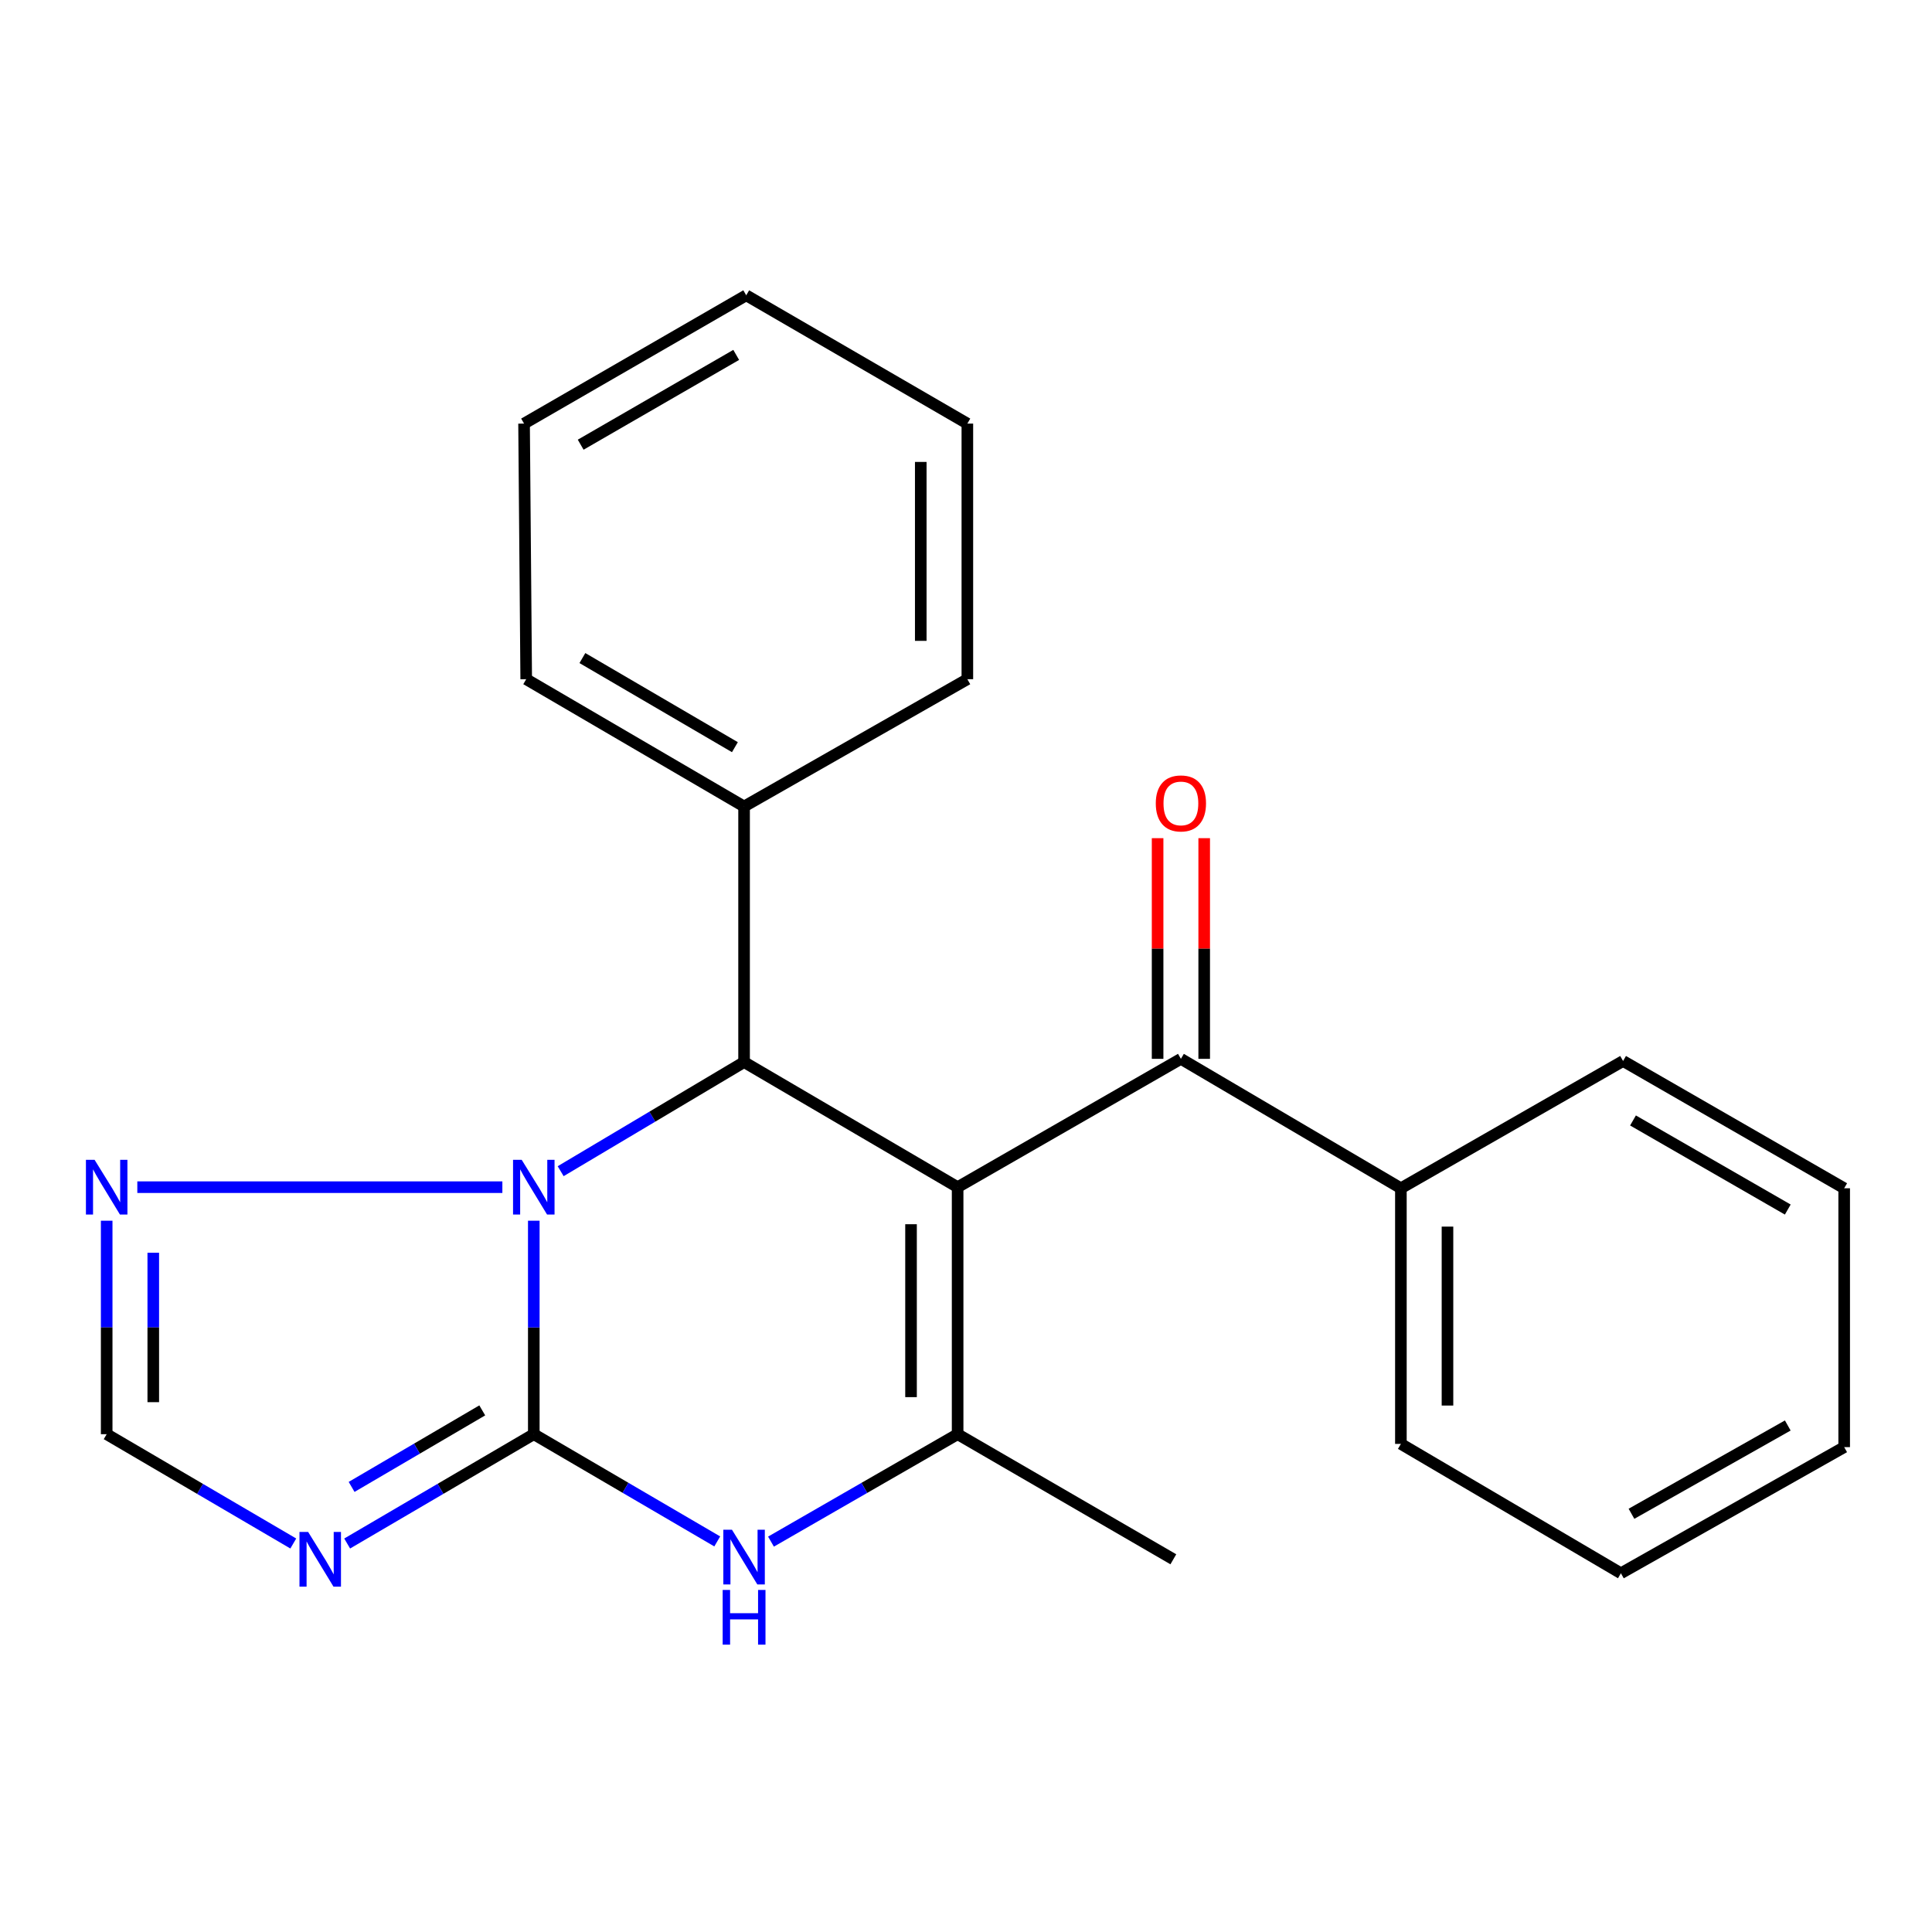 <?xml version='1.0' encoding='iso-8859-1'?>
<svg version='1.1' baseProfile='full'
              xmlns='http://www.w3.org/2000/svg'
                      xmlns:rdkit='http://www.rdkit.org/xml'
                      xmlns:xlink='http://www.w3.org/1999/xlink'
                  xml:space='preserve'
width='1000px' height='1000px' viewBox='0 0 1000 1000'>
<!-- END OF HEADER -->
<rect style='opacity:1.0;fill:#FFFFFF;stroke:none' width='1000' height='1000' x='0' y='0'> </rect>
<path class='bond-2' d='M 495.664,614.481 L 495.664,742.334' style='fill:none;fill-rule:evenodd;stroke:#000000;stroke-width:6px;stroke-linecap:butt;stroke-linejoin:miter;stroke-opacity:1' />
<path class='bond-2' d='M 471.548,633.659 L 471.548,723.156' style='fill:none;fill-rule:evenodd;stroke:#000000;stroke-width:6px;stroke-linecap:butt;stroke-linejoin:miter;stroke-opacity:1' />
<path class='bond-3' d='M 495.664,614.481 L 385.133,549.73' style='fill:none;fill-rule:evenodd;stroke:#000000;stroke-width:6px;stroke-linecap:butt;stroke-linejoin:miter;stroke-opacity:1' />
<path class='bond-6' d='M 495.664,614.481 L 611.232,548.055' style='fill:none;fill-rule:evenodd;stroke:#000000;stroke-width:6px;stroke-linecap:butt;stroke-linejoin:miter;stroke-opacity:1' />
<path class='bond-0' d='M 276.291,742.334 L 276.291,687.086' style='fill:none;fill-rule:evenodd;stroke:#000000;stroke-width:6px;stroke-linecap:butt;stroke-linejoin:miter;stroke-opacity:1' />
<path class='bond-0' d='M 276.291,687.086 L 276.291,631.837' style='fill:none;fill-rule:evenodd;stroke:#0000FF;stroke-width:6px;stroke-linecap:butt;stroke-linejoin:miter;stroke-opacity:1' />
<path class='bond-5' d='M 276.291,742.334 L 227.991,770.626' style='fill:none;fill-rule:evenodd;stroke:#000000;stroke-width:6px;stroke-linecap:butt;stroke-linejoin:miter;stroke-opacity:1' />
<path class='bond-5' d='M 227.991,770.626 L 179.69,798.918' style='fill:none;fill-rule:evenodd;stroke:#0000FF;stroke-width:6px;stroke-linecap:butt;stroke-linejoin:miter;stroke-opacity:1' />
<path class='bond-5' d='M 249.612,730.013 L 215.802,749.817' style='fill:none;fill-rule:evenodd;stroke:#000000;stroke-width:6px;stroke-linecap:butt;stroke-linejoin:miter;stroke-opacity:1' />
<path class='bond-5' d='M 215.802,749.817 L 181.992,769.622' style='fill:none;fill-rule:evenodd;stroke:#0000FF;stroke-width:6px;stroke-linecap:butt;stroke-linejoin:miter;stroke-opacity:1' />
<path class='bond-23' d='M 276.291,742.334 L 323.766,770.087' style='fill:none;fill-rule:evenodd;stroke:#000000;stroke-width:6px;stroke-linecap:butt;stroke-linejoin:miter;stroke-opacity:1' />
<path class='bond-23' d='M 323.766,770.087 L 371.242,797.839' style='fill:none;fill-rule:evenodd;stroke:#0000FF;stroke-width:6px;stroke-linecap:butt;stroke-linejoin:miter;stroke-opacity:1' />
<path class='bond-1' d='M 290.197,606.208 L 337.665,577.969' style='fill:none;fill-rule:evenodd;stroke:#0000FF;stroke-width:6px;stroke-linecap:butt;stroke-linejoin:miter;stroke-opacity:1' />
<path class='bond-1' d='M 337.665,577.969 L 385.133,549.73' style='fill:none;fill-rule:evenodd;stroke:#000000;stroke-width:6px;stroke-linecap:butt;stroke-linejoin:miter;stroke-opacity:1' />
<path class='bond-7' d='M 260.024,614.481 L 71.077,614.481' style='fill:none;fill-rule:evenodd;stroke:#0000FF;stroke-width:6px;stroke-linecap:butt;stroke-linejoin:miter;stroke-opacity:1' />
<path class='bond-4' d='M 495.664,742.334 L 447.363,770.138' style='fill:none;fill-rule:evenodd;stroke:#000000;stroke-width:6px;stroke-linecap:butt;stroke-linejoin:miter;stroke-opacity:1' />
<path class='bond-4' d='M 447.363,770.138 L 399.062,797.942' style='fill:none;fill-rule:evenodd;stroke:#0000FF;stroke-width:6px;stroke-linecap:butt;stroke-linejoin:miter;stroke-opacity:1' />
<path class='bond-12' d='M 495.664,742.334 L 607.319,807.085' style='fill:none;fill-rule:evenodd;stroke:#000000;stroke-width:6px;stroke-linecap:butt;stroke-linejoin:miter;stroke-opacity:1' />
<path class='bond-9' d='M 385.133,549.73 L 385.133,417.442' style='fill:none;fill-rule:evenodd;stroke:#000000;stroke-width:6px;stroke-linecap:butt;stroke-linejoin:miter;stroke-opacity:1' />
<path class='bond-24' d='M 151.805,798.917 L 103.511,770.626' style='fill:none;fill-rule:evenodd;stroke:#0000FF;stroke-width:6px;stroke-linecap:butt;stroke-linejoin:miter;stroke-opacity:1' />
<path class='bond-24' d='M 103.511,770.626 L 55.217,742.334' style='fill:none;fill-rule:evenodd;stroke:#000000;stroke-width:6px;stroke-linecap:butt;stroke-linejoin:miter;stroke-opacity:1' />
<path class='bond-10' d='M 623.289,548.055 L 623.289,490.945' style='fill:none;fill-rule:evenodd;stroke:#000000;stroke-width:6px;stroke-linecap:butt;stroke-linejoin:miter;stroke-opacity:1' />
<path class='bond-10' d='M 623.289,490.945 L 623.289,433.835' style='fill:none;fill-rule:evenodd;stroke:#FF0000;stroke-width:6px;stroke-linecap:butt;stroke-linejoin:miter;stroke-opacity:1' />
<path class='bond-10' d='M 599.174,548.055 L 599.174,490.945' style='fill:none;fill-rule:evenodd;stroke:#000000;stroke-width:6px;stroke-linecap:butt;stroke-linejoin:miter;stroke-opacity:1' />
<path class='bond-10' d='M 599.174,490.945 L 599.174,433.835' style='fill:none;fill-rule:evenodd;stroke:#FF0000;stroke-width:6px;stroke-linecap:butt;stroke-linejoin:miter;stroke-opacity:1' />
<path class='bond-11' d='M 611.232,548.055 L 725.098,615.043' style='fill:none;fill-rule:evenodd;stroke:#000000;stroke-width:6px;stroke-linecap:butt;stroke-linejoin:miter;stroke-opacity:1' />
<path class='bond-8' d='M 55.217,631.837 L 55.217,687.086' style='fill:none;fill-rule:evenodd;stroke:#0000FF;stroke-width:6px;stroke-linecap:butt;stroke-linejoin:miter;stroke-opacity:1' />
<path class='bond-8' d='M 55.217,687.086 L 55.217,742.334' style='fill:none;fill-rule:evenodd;stroke:#000000;stroke-width:6px;stroke-linecap:butt;stroke-linejoin:miter;stroke-opacity:1' />
<path class='bond-8' d='M 79.333,648.412 L 79.333,687.086' style='fill:none;fill-rule:evenodd;stroke:#0000FF;stroke-width:6px;stroke-linecap:butt;stroke-linejoin:miter;stroke-opacity:1' />
<path class='bond-8' d='M 79.333,687.086 L 79.333,725.76' style='fill:none;fill-rule:evenodd;stroke:#000000;stroke-width:6px;stroke-linecap:butt;stroke-linejoin:miter;stroke-opacity:1' />
<path class='bond-13' d='M 385.133,417.442 L 272.366,351.553' style='fill:none;fill-rule:evenodd;stroke:#000000;stroke-width:6px;stroke-linecap:butt;stroke-linejoin:miter;stroke-opacity:1' />
<path class='bond-13' d='M 380.384,386.737 L 301.447,340.614' style='fill:none;fill-rule:evenodd;stroke:#000000;stroke-width:6px;stroke-linecap:butt;stroke-linejoin:miter;stroke-opacity:1' />
<path class='bond-14' d='M 385.133,417.442 L 500.701,351.553' style='fill:none;fill-rule:evenodd;stroke:#000000;stroke-width:6px;stroke-linecap:butt;stroke-linejoin:miter;stroke-opacity:1' />
<path class='bond-15' d='M 725.098,615.043 L 725.098,747.358' style='fill:none;fill-rule:evenodd;stroke:#000000;stroke-width:6px;stroke-linecap:butt;stroke-linejoin:miter;stroke-opacity:1' />
<path class='bond-15' d='M 749.214,634.891 L 749.214,727.511' style='fill:none;fill-rule:evenodd;stroke:#000000;stroke-width:6px;stroke-linecap:butt;stroke-linejoin:miter;stroke-opacity:1' />
<path class='bond-16' d='M 725.098,615.043 L 840.103,549.167' style='fill:none;fill-rule:evenodd;stroke:#000000;stroke-width:6px;stroke-linecap:butt;stroke-linejoin:miter;stroke-opacity:1' />
<path class='bond-20' d='M 272.366,351.553 L 271.254,219.251' style='fill:none;fill-rule:evenodd;stroke:#000000;stroke-width:6px;stroke-linecap:butt;stroke-linejoin:miter;stroke-opacity:1' />
<path class='bond-17' d='M 500.701,351.553 L 500.701,219.251' style='fill:none;fill-rule:evenodd;stroke:#000000;stroke-width:6px;stroke-linecap:butt;stroke-linejoin:miter;stroke-opacity:1' />
<path class='bond-17' d='M 476.585,331.707 L 476.585,239.096' style='fill:none;fill-rule:evenodd;stroke:#000000;stroke-width:6px;stroke-linecap:butt;stroke-linejoin:miter;stroke-opacity:1' />
<path class='bond-18' d='M 725.098,747.358 L 838.978,814.32' style='fill:none;fill-rule:evenodd;stroke:#000000;stroke-width:6px;stroke-linecap:butt;stroke-linejoin:miter;stroke-opacity:1' />
<path class='bond-19' d='M 840.103,549.167 L 954.545,615.043' style='fill:none;fill-rule:evenodd;stroke:#000000;stroke-width:6px;stroke-linecap:butt;stroke-linejoin:miter;stroke-opacity:1' />
<path class='bond-19' d='M 845.239,579.949 L 925.348,626.062' style='fill:none;fill-rule:evenodd;stroke:#000000;stroke-width:6px;stroke-linecap:butt;stroke-linejoin:miter;stroke-opacity:1' />
<path class='bond-21' d='M 500.701,219.251 L 386.245,152.852' style='fill:none;fill-rule:evenodd;stroke:#000000;stroke-width:6px;stroke-linecap:butt;stroke-linejoin:miter;stroke-opacity:1' />
<path class='bond-25' d='M 838.978,814.32 L 954.545,749.033' style='fill:none;fill-rule:evenodd;stroke:#000000;stroke-width:6px;stroke-linecap:butt;stroke-linejoin:miter;stroke-opacity:1' />
<path class='bond-25' d='M 844.451,783.53 L 925.349,737.829' style='fill:none;fill-rule:evenodd;stroke:#000000;stroke-width:6px;stroke-linecap:butt;stroke-linejoin:miter;stroke-opacity:1' />
<path class='bond-22' d='M 954.545,615.043 L 954.545,749.033' style='fill:none;fill-rule:evenodd;stroke:#000000;stroke-width:6px;stroke-linecap:butt;stroke-linejoin:miter;stroke-opacity:1' />
<path class='bond-26' d='M 271.254,219.251 L 386.245,152.852' style='fill:none;fill-rule:evenodd;stroke:#000000;stroke-width:6px;stroke-linecap:butt;stroke-linejoin:miter;stroke-opacity:1' />
<path class='bond-26' d='M 300.561,230.175 L 381.056,183.696' style='fill:none;fill-rule:evenodd;stroke:#000000;stroke-width:6px;stroke-linecap:butt;stroke-linejoin:miter;stroke-opacity:1' />
<path  class='atom-2' d='M 270.031 600.321
L 279.311 615.321
Q 280.231 616.801, 281.711 619.481
Q 283.191 622.161, 283.271 622.321
L 283.271 600.321
L 287.031 600.321
L 287.031 628.641
L 283.151 628.641
L 273.191 612.241
Q 272.031 610.321, 270.791 608.121
Q 269.591 605.921, 269.231 605.241
L 269.231 628.641
L 265.551 628.641
L 265.551 600.321
L 270.031 600.321
' fill='#0000FF'/>
<path  class='atom-5' d='M 378.873 791.799
L 388.153 806.799
Q 389.073 808.279, 390.553 810.959
Q 392.033 813.639, 392.113 813.799
L 392.113 791.799
L 395.873 791.799
L 395.873 820.119
L 391.993 820.119
L 382.033 803.719
Q 380.873 801.799, 379.633 799.599
Q 378.433 797.399, 378.073 796.719
L 378.073 820.119
L 374.393 820.119
L 374.393 791.799
L 378.873 791.799
' fill='#0000FF'/>
<path  class='atom-5' d='M 374.053 822.951
L 377.893 822.951
L 377.893 834.991
L 392.373 834.991
L 392.373 822.951
L 396.213 822.951
L 396.213 851.271
L 392.373 851.271
L 392.373 838.191
L 377.893 838.191
L 377.893 851.271
L 374.053 851.271
L 374.053 822.951
' fill='#0000FF'/>
<path  class='atom-6' d='M 159.487 792.925
L 168.767 807.925
Q 169.687 809.405, 171.167 812.085
Q 172.647 814.765, 172.727 814.925
L 172.727 792.925
L 176.487 792.925
L 176.487 821.245
L 172.607 821.245
L 162.647 804.845
Q 161.487 802.925, 160.247 800.725
Q 159.047 798.525, 158.687 797.845
L 158.687 821.245
L 155.007 821.245
L 155.007 792.925
L 159.487 792.925
' fill='#0000FF'/>
<path  class='atom-8' d='M 48.957 600.321
L 58.237 615.321
Q 59.157 616.801, 60.637 619.481
Q 62.117 622.161, 62.197 622.321
L 62.197 600.321
L 65.957 600.321
L 65.957 628.641
L 62.077 628.641
L 52.117 612.241
Q 50.957 610.321, 49.717 608.121
Q 48.517 605.921, 48.157 605.241
L 48.157 628.641
L 44.477 628.641
L 44.477 600.321
L 48.957 600.321
' fill='#0000FF'/>
<path  class='atom-11' d='M 598.232 415.847
Q 598.232 409.047, 601.592 405.247
Q 604.952 401.447, 611.232 401.447
Q 617.512 401.447, 620.872 405.247
Q 624.232 409.047, 624.232 415.847
Q 624.232 422.727, 620.832 426.647
Q 617.432 430.527, 611.232 430.527
Q 604.992 430.527, 601.592 426.647
Q 598.232 422.767, 598.232 415.847
M 611.232 427.327
Q 615.552 427.327, 617.872 424.447
Q 620.232 421.527, 620.232 415.847
Q 620.232 410.287, 617.872 407.487
Q 615.552 404.647, 611.232 404.647
Q 606.912 404.647, 604.552 407.447
Q 602.232 410.247, 602.232 415.847
Q 602.232 421.567, 604.552 424.447
Q 606.912 427.327, 611.232 427.327
' fill='#FF0000'/>
</svg>
